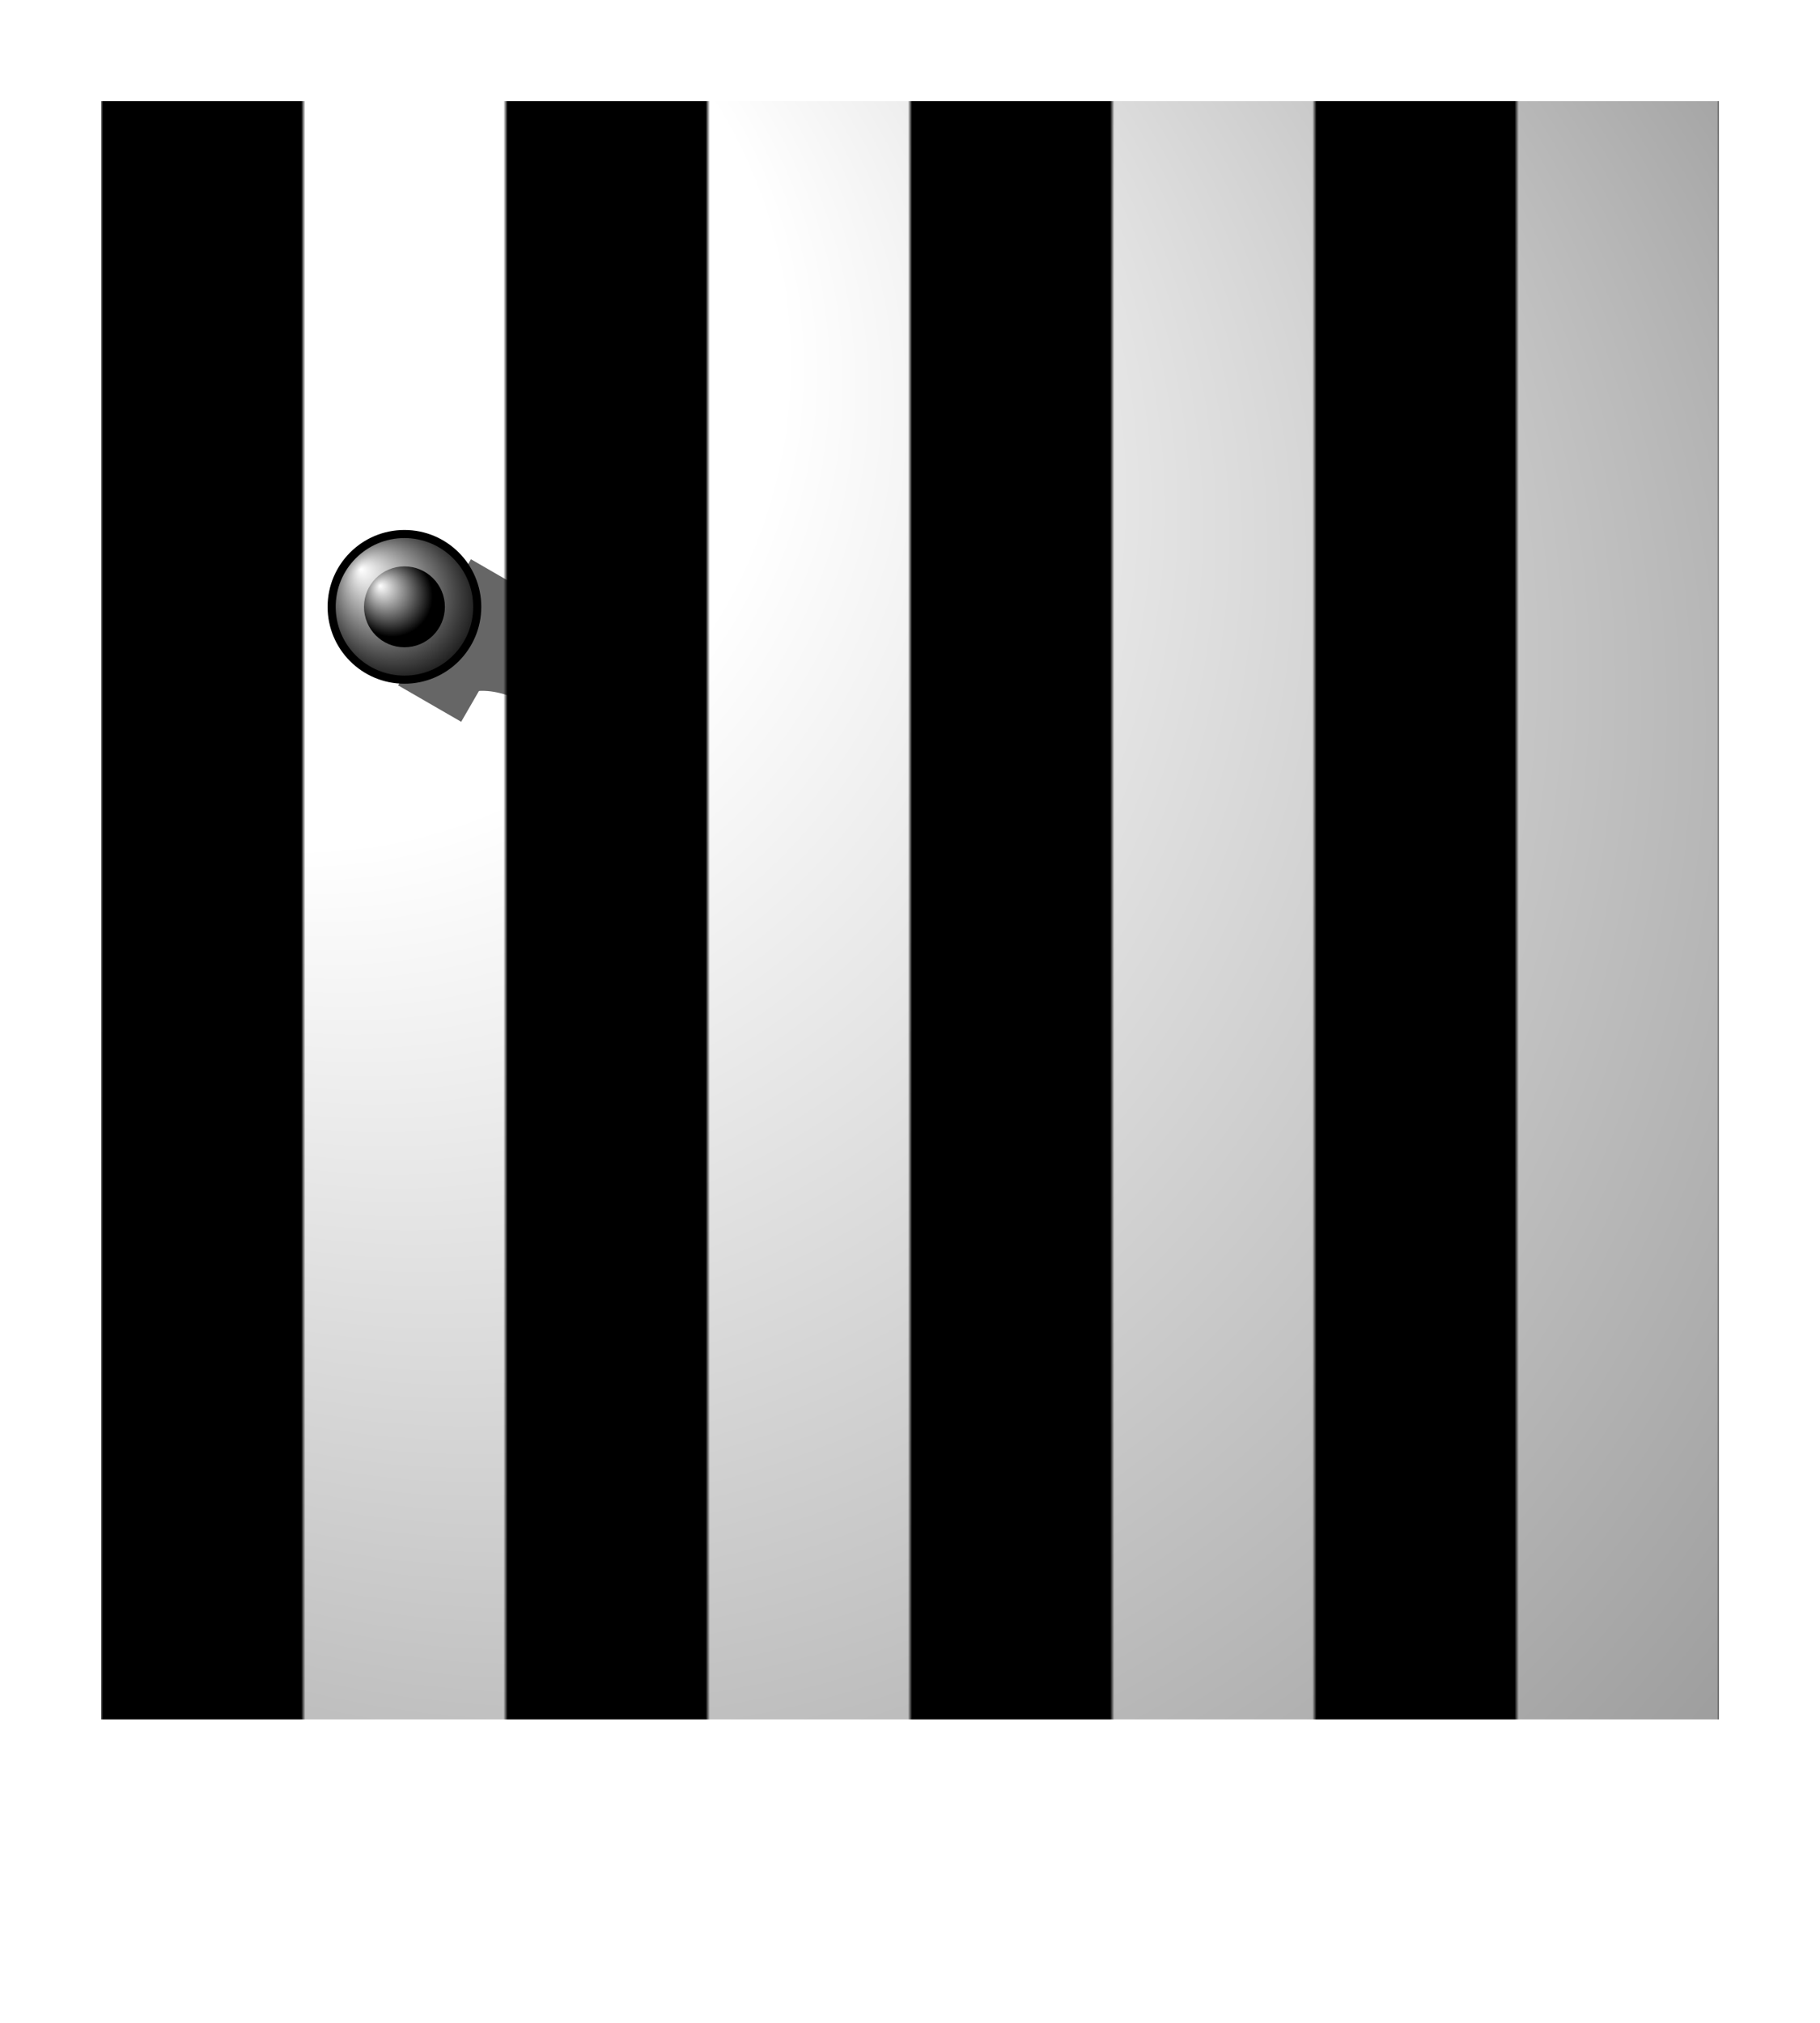 <?xml version="1.0" standalone="no"?>
<!DOCTYPE svg PUBLIC "-//W3C//DTD SVG 1.0//EN"
"http://www.w3.org/TR/2001/REC-SVG-20010904/DTD/svg10.dtd">

<!--

   Licensed to the Apache Software Foundation (ASF) under one or more
   contributor license agreements.  See the NOTICE file distributed with
   this work for additional information regarding copyright ownership.
   The ASF licenses this file to You under the Apache License, Version 2.0
   (the "License"); you may not use this file except in compliance with
   the License.  You may obtain a copy of the License at

       http://www.apache.org/licenses/LICENSE-2.0

   Unless required by applicable law or agreed to in writing, software
   distributed under the License is distributed on an "AS IS" BASIS,
   WITHOUT WARRANTIES OR CONDITIONS OF ANY KIND, either express or implied.
   See the License for the specific language governing permissions and
   limitations under the License.

-->
<!-- ========================================================================= -->
<!-- Test description here                                                     -->
<!--                                                                           -->
<!-- @author tkormann@apache.org                                               -->
<!-- @version $Id$     -->
<!-- ========================================================================= -->

<svg xmlns="http://www.w3.org/2000/svg" xmlns:xlink="http://www.w3.org/1999/xlink" width="450" height="500" viewBox="0 0 450 500">
<title>Chessboard</title>
    <!-- ============================================================= -->
    <!-- Test content                                                  -->
    <!-- ============================================================= -->
    <g id="testContent">
    <defs>

        <filter id="whiteCellFilter" filterUnits="objectBoundingBox" 
              x="0%" y="0%" width="1" height="1">
            <feTurbulence type="turbulence" baseFrequency="0.03" numOctaves="3"/>
            <feColorMatrix type="luminanceToAlpha"/>
            <feComponentTransfer>
                <feFuncA type="linear" slope=".5" intercept="0" />
            </feComponentTransfer>
            <feComponentTransfer>
                <feFuncA type="gamma" amplitude="1" exponent="1.5" offset="0" />
            </feComponentTransfer>
        </filter>

        <filter id="blackCellFilter" filterUnits="objectBoundingBox" 
              x="0%" y="0%" width="1" height="1">
            <feTurbulence type="turbulence" baseFrequency="0.03" numOctaves="3"/>
            <feColorMatrix type="luminanceToAlpha" />
            <feComponentTransfer>
                <feFuncA type="linear" slope="1.5" intercept="0" />
            </feComponentTransfer>
            <feColorMatrix type="matrix" values="0 0 0 -1 1    0 0 0 -1 1    0 0 0 -1 1   0 0 0 0 1" />
        </filter>

        <pattern id="chessBoardPattern" patternUnits="userSpaceOnUse" x="25" y="25" width="100" height="100">
            <rect id="blackCellTop" width="50" height="50" fill="black" filter="url(#blackCellFilter)" />
            <rect id="whiteCellTop" transform="translate(30, 0)" x="20" y="0" width="50" height="50" fill="white" filter="url(#whiteCellFilter)"/>
            <rect id="whiteCellBottom" transform="translate(0, 50)"  width="50" height="50" fill="black" filter="url(#whiteCellFilter)" />
            <rect id="blackCellBottom" transform="translate(50, 50)" width="50" height="50" fill="white" filter="url(#blackCellFilter)" />
        </pattern>

        <radialGradient id="light" gradientUnits="userSpaceOnUse" 
                      cx="200" cy="250" fx="20" fy="20" r="400">
            <stop offset="30%" style="stop-color:black; stop-opacity:0" />
            <stop offset="100%" style="stop-color:black; stop-opacity:.5" />
        </radialGradient>

    </defs>


        <rect id="chessboard" x="25" y="25" width="400" height="400" fill="url(#chessBoardPattern)"/>
        <rect id="lightSquare" x="25" y="25" width="400" height="400" style="fill:url(#light);"/>

    <defs>
        <radialGradient id="psion" gradientUnits="objectBoundingBox" fx="20%" fy="24%" r="100%">
            <stop offset="0%"   style="stop-color:white;" />
            <stop offset="50%" style="stop-color:black;" />
        </radialGradient>
        <radialGradient id="psion2" gradientUnits="objectBoundingBox" fx="20%" fy="24%" r="60%">
            <stop offset="0%"   style="stop-color:white;" />
            <stop offset="100%" style="stop-color:black;" />
        </radialGradient>
    </defs>

    <g id="shadow" style="fill:black; opacity:.6;" transform="translate(172 168) rotate(120)">
        <circle cx="19" cy="20" r="10"/>
        <path d="M13 28L24 28C27 28 24 42 32 48L8 48C13 42 13 34 13 28Z"/>
        <rect x="2" y="45" width="36" height="18"/>
    </g>

        <circle cx="100" cy="150" r="18" style="fill:url(#psion2); stroke:black; stroke-width:2"/>
        <circle cx="100" cy="150" r="10" style="fill:url(#psion);"/>
    </g>

    <!-- ============================================================= -->
    <!-- Batik sample mark                                             -->
    <!-- ============================================================= -->
    <use xlink:href="batikLogo.svg#Batik_Tag_Box" />
    
</svg>
